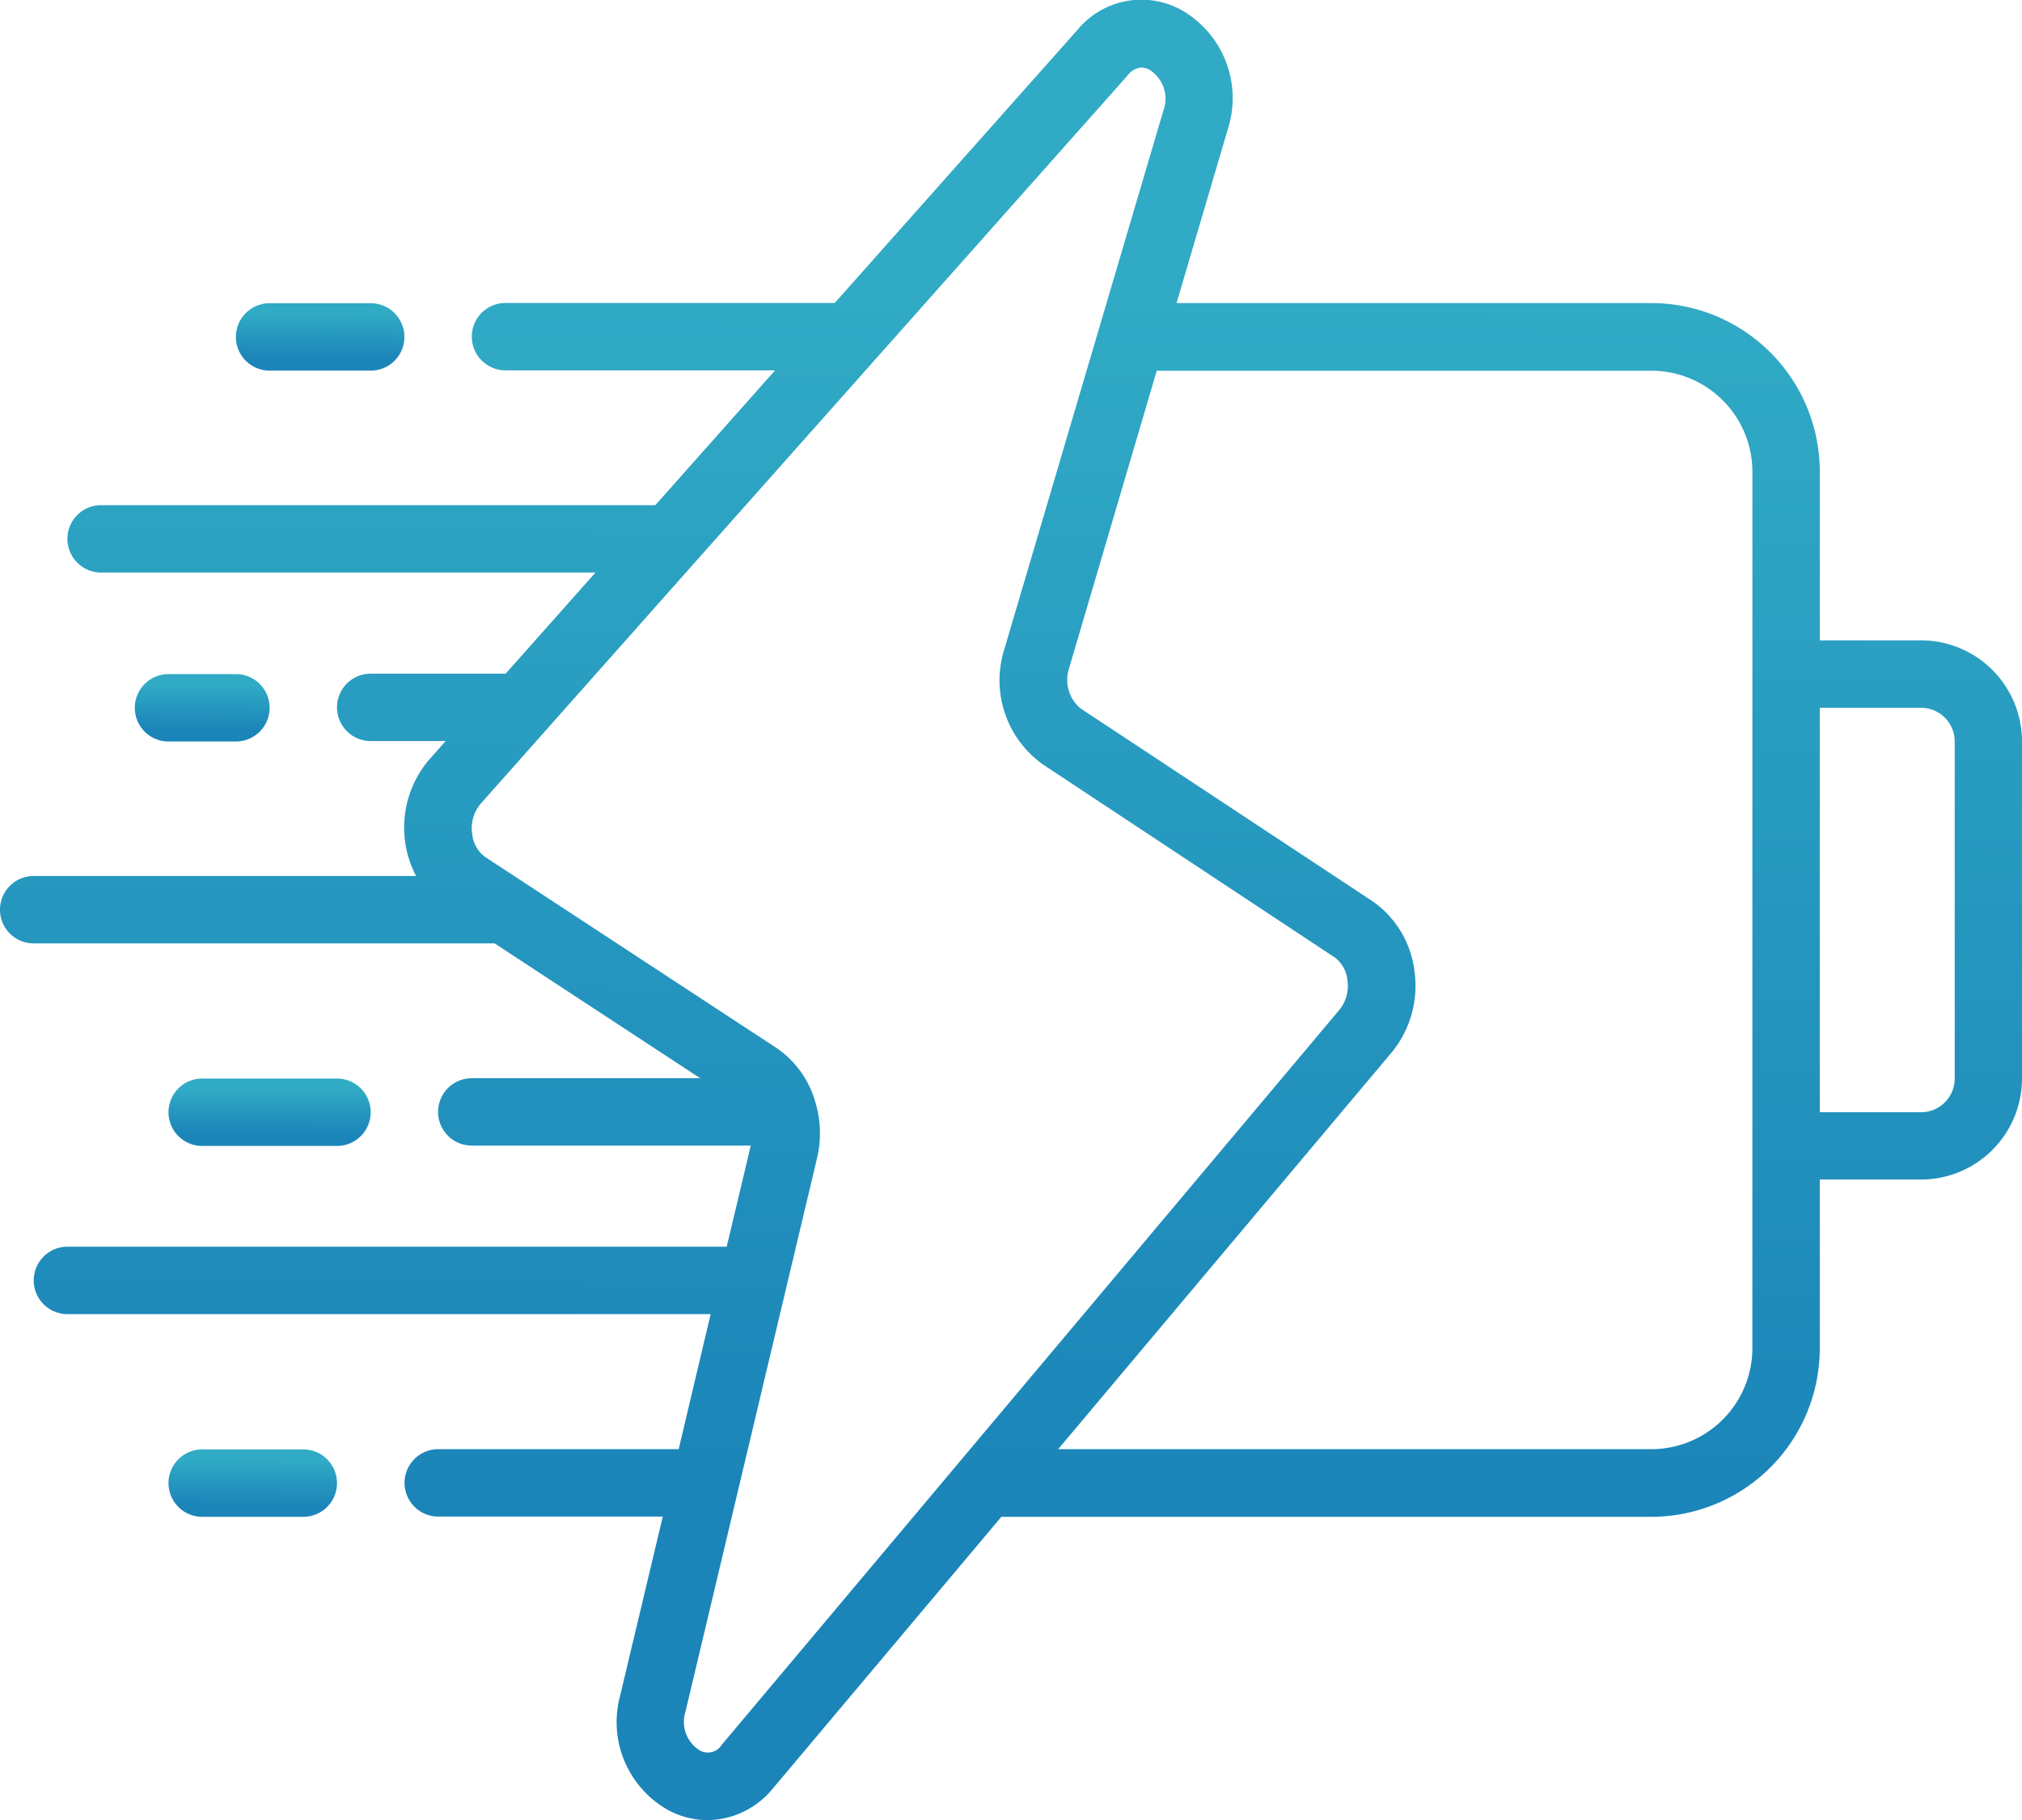 <svg xmlns="http://www.w3.org/2000/svg" xmlns:xlink="http://www.w3.org/1999/xlink" width="64.755" height="58.279" viewBox="0 0 64.755 58.279">
  <defs>
    <linearGradient id="linear-gradient" x1="0.5" y1="0.165" x2="0.491" y2="0.822" gradientUnits="objectBoundingBox">
      <stop offset="0" stop-color="#30aac5"/>
      <stop offset="1" stop-color="#1b85b9"/>
    </linearGradient>
  </defs>
  <g id="battery_1_" data-name="battery (1)" transform="translate(0 0)">
    <g id="Page-1_51_" transform="translate(0 0)">
      <g id="_x30_52---Quick-Charge" transform="translate(0 0)">
        <path id="Shape_133_" d="M61.517,47.1H58.279v-5.4a5.4,5.4,0,0,0-5.4-5.4h-15.2l1.638-5.556a3.246,3.246,0,0,0-1.451-3.811,2.654,2.654,0,0,0-3.362.621l-7.771,8.742H16.189a1.079,1.079,0,1,0,0,2.158h8.634l-3.836,4.317H3.238a1.079,1.079,0,0,0,0,2.158H19.07l-2.876,3.238H11.872a1.079,1.079,0,0,0,0,2.158h2.4l-.507.571a3.346,3.346,0,0,0-.44,3.75H1.079a1.079,1.079,0,0,0,0,2.158H15.841l6.583,4.317H15.109a1.079,1.079,0,1,0,0,2.158h8.935l-.771,3.238H2.159a1.079,1.079,0,1,0,0,2.158h20.6L21.735,73h-7.7a1.079,1.079,0,1,0,0,2.158h7.191L19.858,80.9a3.231,3.231,0,0,0,1.594,3.686,2.7,2.7,0,0,0,1.212.294,2.744,2.744,0,0,0,2.1-1.03l7.305-8.684h20.81a5.4,5.4,0,0,0,5.4-5.4v-5.4h3.238a3.238,3.238,0,0,0,3.238-3.238V50.34A3.238,3.238,0,0,0,61.517,47.1ZM23.12,82.459a.529.529,0,0,1-.7.194,1.079,1.079,0,0,1-.465-1.258l4.214-17.727a3.452,3.452,0,0,0-.082-1.858.03.03,0,0,0-.006-.023,3.108,3.108,0,0,0-1.221-1.639l-9.323-6.112a1.028,1.028,0,0,1-.415-.739,1.212,1.212,0,0,1,.261-.953l6.846-7.712.014-.015L36.122,29a.594.594,0,0,1,.437-.242.54.54,0,0,1,.264.077,1.1,1.1,0,0,1,.432,1.311L32.161,47.395a3.3,3.3,0,0,0,1.254,3.689l9.322,6.164a1.018,1.018,0,0,1,.412.72,1.215,1.215,0,0,1-.244.951Zm33-12.693A3.238,3.238,0,0,1,52.883,73H33.888L44.565,60.3a3.358,3.358,0,0,0,.727-2.65,3.173,3.173,0,0,0-1.358-2.21l-9.327-6.159a1.187,1.187,0,0,1-.372-1.278l2.81-9.537H52.883a3.238,3.238,0,0,1,3.238,3.238ZM62.6,61.132a1.079,1.079,0,0,1-1.079,1.079H58.279V49.26h3.238A1.079,1.079,0,0,1,62.6,50.34Z" transform="translate(0 -26.595)" fill="url(#linear-gradient)"/>
        <path id="Path_89_" d="M46.984,395.7a1.079,1.079,0,1,0,0-2.158H43.746a1.079,1.079,0,1,0,0,2.158Z" transform="translate(-37.271 -347.129)" fill="url(#linear-gradient)"/>
        <path id="Path_88_" d="M60.813,103.4a1.079,1.079,0,0,0,0,2.158h3.238a1.079,1.079,0,0,0,0-2.158Z" transform="translate(-52.179 -93.69)" fill="url(#linear-gradient)"/>
        <path id="Path_87_" d="M37.372,199.429a1.079,1.079,0,0,0,0-2.158H35.213a1.079,1.079,0,0,0,0,2.158Z" transform="translate(-29.817 -175.685)" fill="url(#linear-gradient)"/>
        <path id="Path_86_" d="M48.063,301.829a1.079,1.079,0,1,0,0-2.158H43.746a1.079,1.079,0,1,0,0,2.158Z" transform="translate(-37.271 -265.134)" fill="url(#linear-gradient)"/>
      </g>
    </g>
  </g>
</svg>
